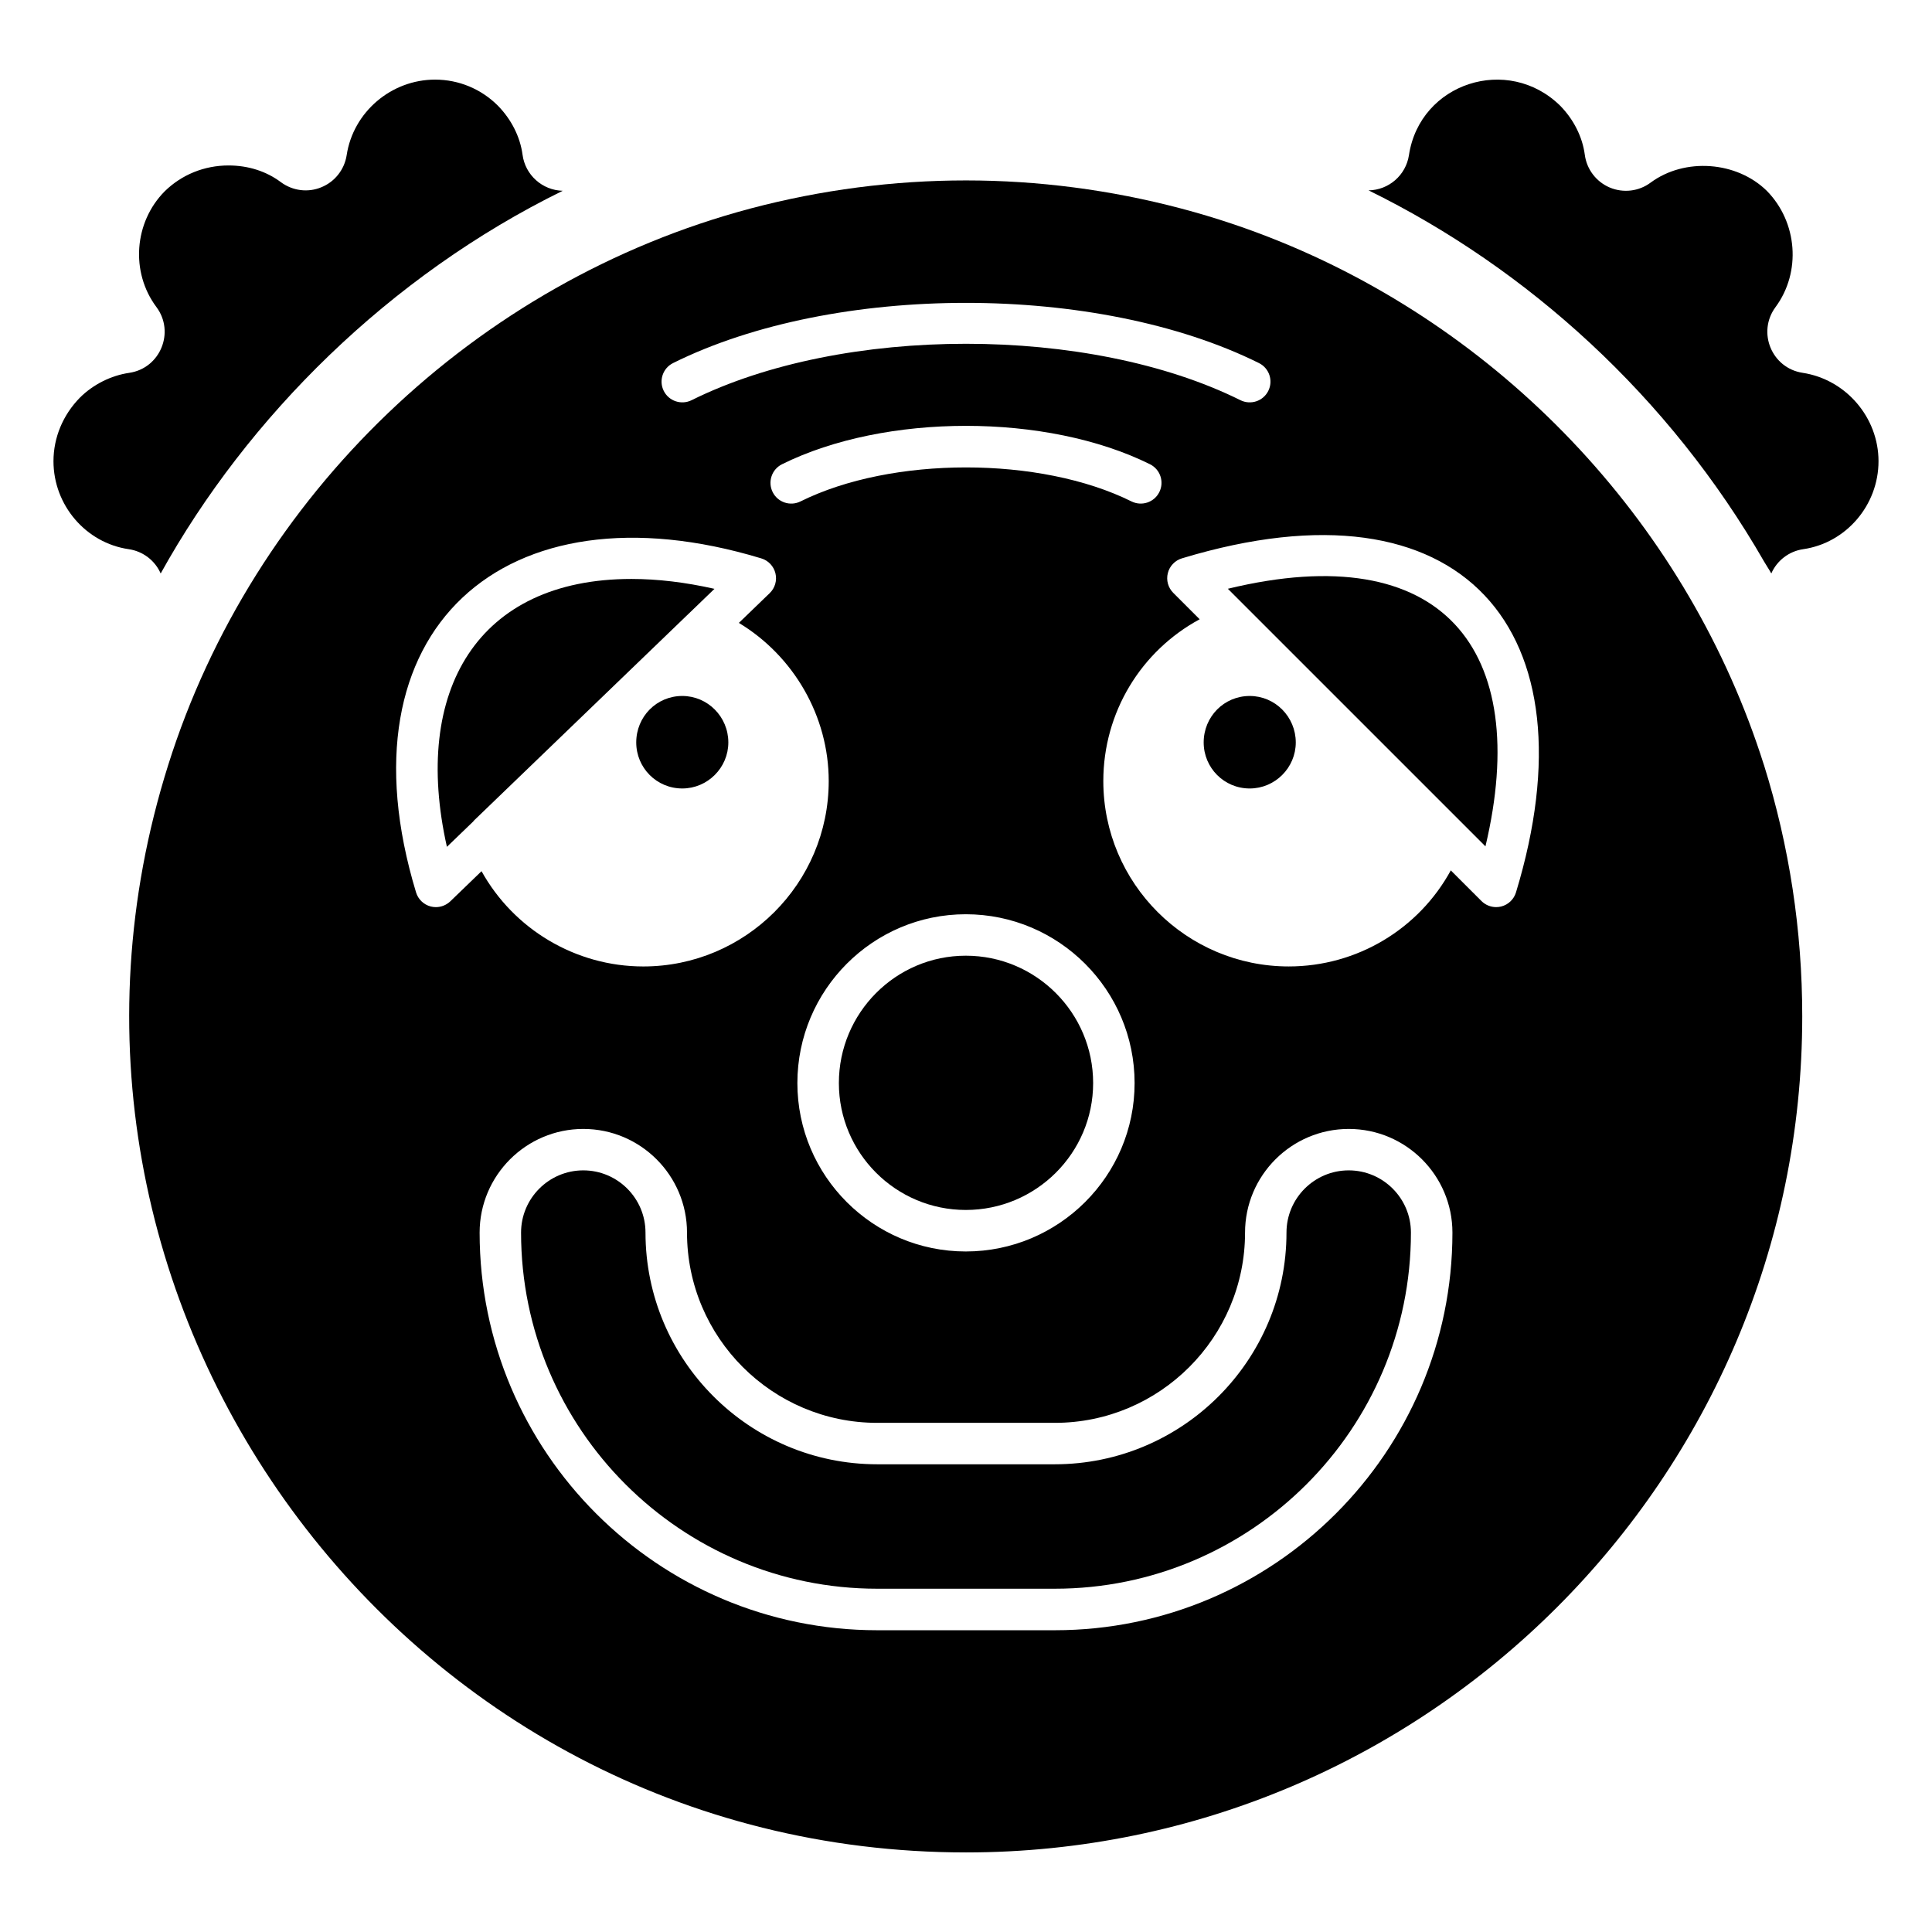 <?xml version="1.0" encoding="UTF-8"?>
<!-- Uploaded to: SVG Repo, www.svgrepo.com, Generator: SVG Repo Mixer Tools -->
<svg fill="#000000" width="800px" height="800px" version="1.1" viewBox="144 144 512 512" xmlns="http://www.w3.org/2000/svg">
 <g>
  <path d="m326.59 306.56 6.754-6.512c-7.715-1.742-15.086-2.621-22.004-2.621-40.762 0-58.215 29.551-48.902 70.996l7.016-6.762c0.035-0.039 0.039-0.098 0.074-0.137l57.051-54.961c0.004-0.004 0.008-0.004 0.012-0.004z"/>
  <path d="m312.61 340.75c0 6.707 5.387 12.203 12.203 12.203 6.703 0 12.203-5.496 12.203-12.203 0-6.816-5.496-12.312-12.203-12.312-6.816 0-12.203 5.496-12.203 12.312z"/>
  <path d="m186.58 295.98c23.059-41.578 60.652-78.887 106.55-101.42-5.453-0.133-9.945-4.227-10.648-9.547-0.629-4.723-2.945-9.34-6.527-13-4.426-4.434-10.367-6.914-16.652-6.914-11.621 0-21.695 8.598-23.43 20.008-0.586 3.82-3.125 7.051-6.699 8.512-3.551 1.484-7.629 0.961-10.742-1.348-3.875-2.898-8.668-4.422-13.871-4.422-6.414 0-12.418 2.438-16.91 6.848-8.121 8.191-9.113 21.414-2.207 30.66 4.981 6.664 1.023 16.254-7.207 17.453-4.832 0.707-9.59 3.102-13.059 6.57-4.492 4.574-7.004 10.586-7.004 16.844 0 11.637 8.57 21.664 19.938 23.316 3.75 0.543 6.957 2.981 8.473 6.438z"/>
  <path d="m366.31 431.02c0 18.551 15.086 33.633 33.637 33.633 18.609 0 33.746-15.082 33.746-33.633 0-18.613-15.137-33.75-33.746-33.75-18.551 0-33.637 15.137-33.637 33.75z"/>
  <path d="m501.42 454.16c-9.09 0-16.488 7.394-16.488 16.488 0 33.855-27.547 61.402-61.402 61.402h-47.066c-33.855 0-61.402-27.547-61.402-61.402 0-9.094-7.394-16.488-16.488-16.488-9.09 0-16.488 7.394-16.488 16.488 0 52.039 42.336 94.379 94.379 94.379h47.066c52.043 0 94.379-42.336 94.379-94.379 0-9.094-7.394-16.488-16.488-16.488z"/>
  <path d="m475.19 328.44c-6.816 0-12.203 5.496-12.203 12.312 0 6.707 5.387 12.203 12.203 12.203 6.707 0 12.203-5.496 12.203-12.203-0.004-6.816-5.496-12.312-12.203-12.312z"/>
  <path d="m469.39 300.03 68.27 68.262c12.359-52.113-11.262-82.07-68.27-68.262z"/>
  <path d="m621.71 242.8c-8.172-1.242-12.102-10.73-7.188-17.402 6.856-9.266 5.859-22.52-2.301-30.828-7.957-7.816-21.707-8.887-30.801-2.168-3.125 2.328-7.242 2.801-10.832 1.289-3.578-1.523-6.094-4.82-6.602-8.684-0.621-4.715-2.938-9.332-6.523-12.992-13.824-13.574-37.168-6.082-40.078 13.098-0.809 5.316-5.344 9.254-10.707 9.336 42.188 20.703 79.727 54.676 104.85 98.41 0.605 1.051 1.297 2.043 1.887 3.109 1.523-3.457 4.723-5.894 8.469-6.43 11.367-1.652 19.941-11.68 19.941-23.316 0-11.605-8.648-21.672-20.117-23.422z"/>
  <path d="m611.45 346.7c-19.848-62.816-67.641-113.93-127.91-138.56-8.609-3.516-17.477-6.492-26.547-8.887-18.68-4.938-37.855-7.438-56.996-7.438-19.207 0-38.406 2.5-57.07 7.434l-0.012 0.004c-72.902 19.371-131.89 76.078-154.36 147.55-44.762 142.05 61.68 288.11 211.45 288.11 122.19 0 221.61-99.402 221.61-221.59 0-22.695-3.418-45.113-10.148-66.605zm-289.09-106.48c42.809-21.277 112.46-21.277 155.28 0 2.715 1.344 3.824 4.648 2.473 7.363-1.352 2.719-4.641 3.816-7.367 2.481-40.105-19.945-105.38-19.945-145.48 0-2.731 1.332-6.016 0.234-7.371-2.481-1.352-2.715-0.242-6.023 2.473-7.363zm33.773 36.668c-2.734 1.344-6.023 0.234-7.371-2.481-1.352-2.715-0.242-6.023 2.477-7.375 27.34-13.57 70.184-13.57 97.523 0 2.715 1.352 3.828 4.66 2.473 7.375-1.352 2.719-4.637 3.816-7.367 2.481-24.188-12.023-63.551-12.023-87.734 0zm88.547 154.14c0 24.605-20.07 44.625-44.738 44.625-24.609 0-44.629-20.02-44.629-44.625 0-24.668 20.02-44.742 44.629-44.742 24.672 0 44.738 20.074 44.738 44.742zm-185.16-46.629c-0.461 0-0.922-0.055-1.379-0.172-1.852-0.484-3.32-1.898-3.879-3.723-21.105-69.562 23.316-109.18 91.484-88.527 1.867 0.559 3.297 2.07 3.754 3.961 0.461 1.898-0.117 3.894-1.52 5.25l-8.172 7.887c14.496 8.75 23.812 24.699 23.812 41.914 0 27.148-22.094 49.133-49.137 49.133-17.98 0-34.359-9.902-42.871-25.246l-8.266 7.977c-1.043 0.996-2.422 1.547-3.828 1.547zm164.02 191.63h-47.066c-58.102 0-105.37-47.262-105.37-105.37 0-15.156 12.328-27.48 27.48-27.48s27.48 12.324 27.48 27.48c0 27.793 22.613 50.41 50.41 50.41h47.066c27.797 0 50.41-22.617 50.41-50.41 0-15.156 12.328-27.48 27.48-27.48 15.152 0 27.48 12.324 27.48 27.48-0.004 58.105-47.27 105.37-105.37 105.37zm122.21-195.53c-0.562 1.848-2.051 3.262-3.922 3.734-0.445 0.109-0.891 0.16-1.336 0.16-1.438 0-2.844-0.57-3.887-1.609l-8.129-8.125c-8.461 15.516-24.824 25.457-42.949 25.457-27.043 0-49.137-21.984-49.137-49.133 0-18.211 10.016-34.496 25.535-42.871l-6.996-6.996c-1.367-1.363-1.918-3.348-1.445-5.231 0.465-1.867 1.891-3.359 3.734-3.918 74.691-22.613 109.61 19.184 88.531 88.531z"/>
 </g>
</svg>